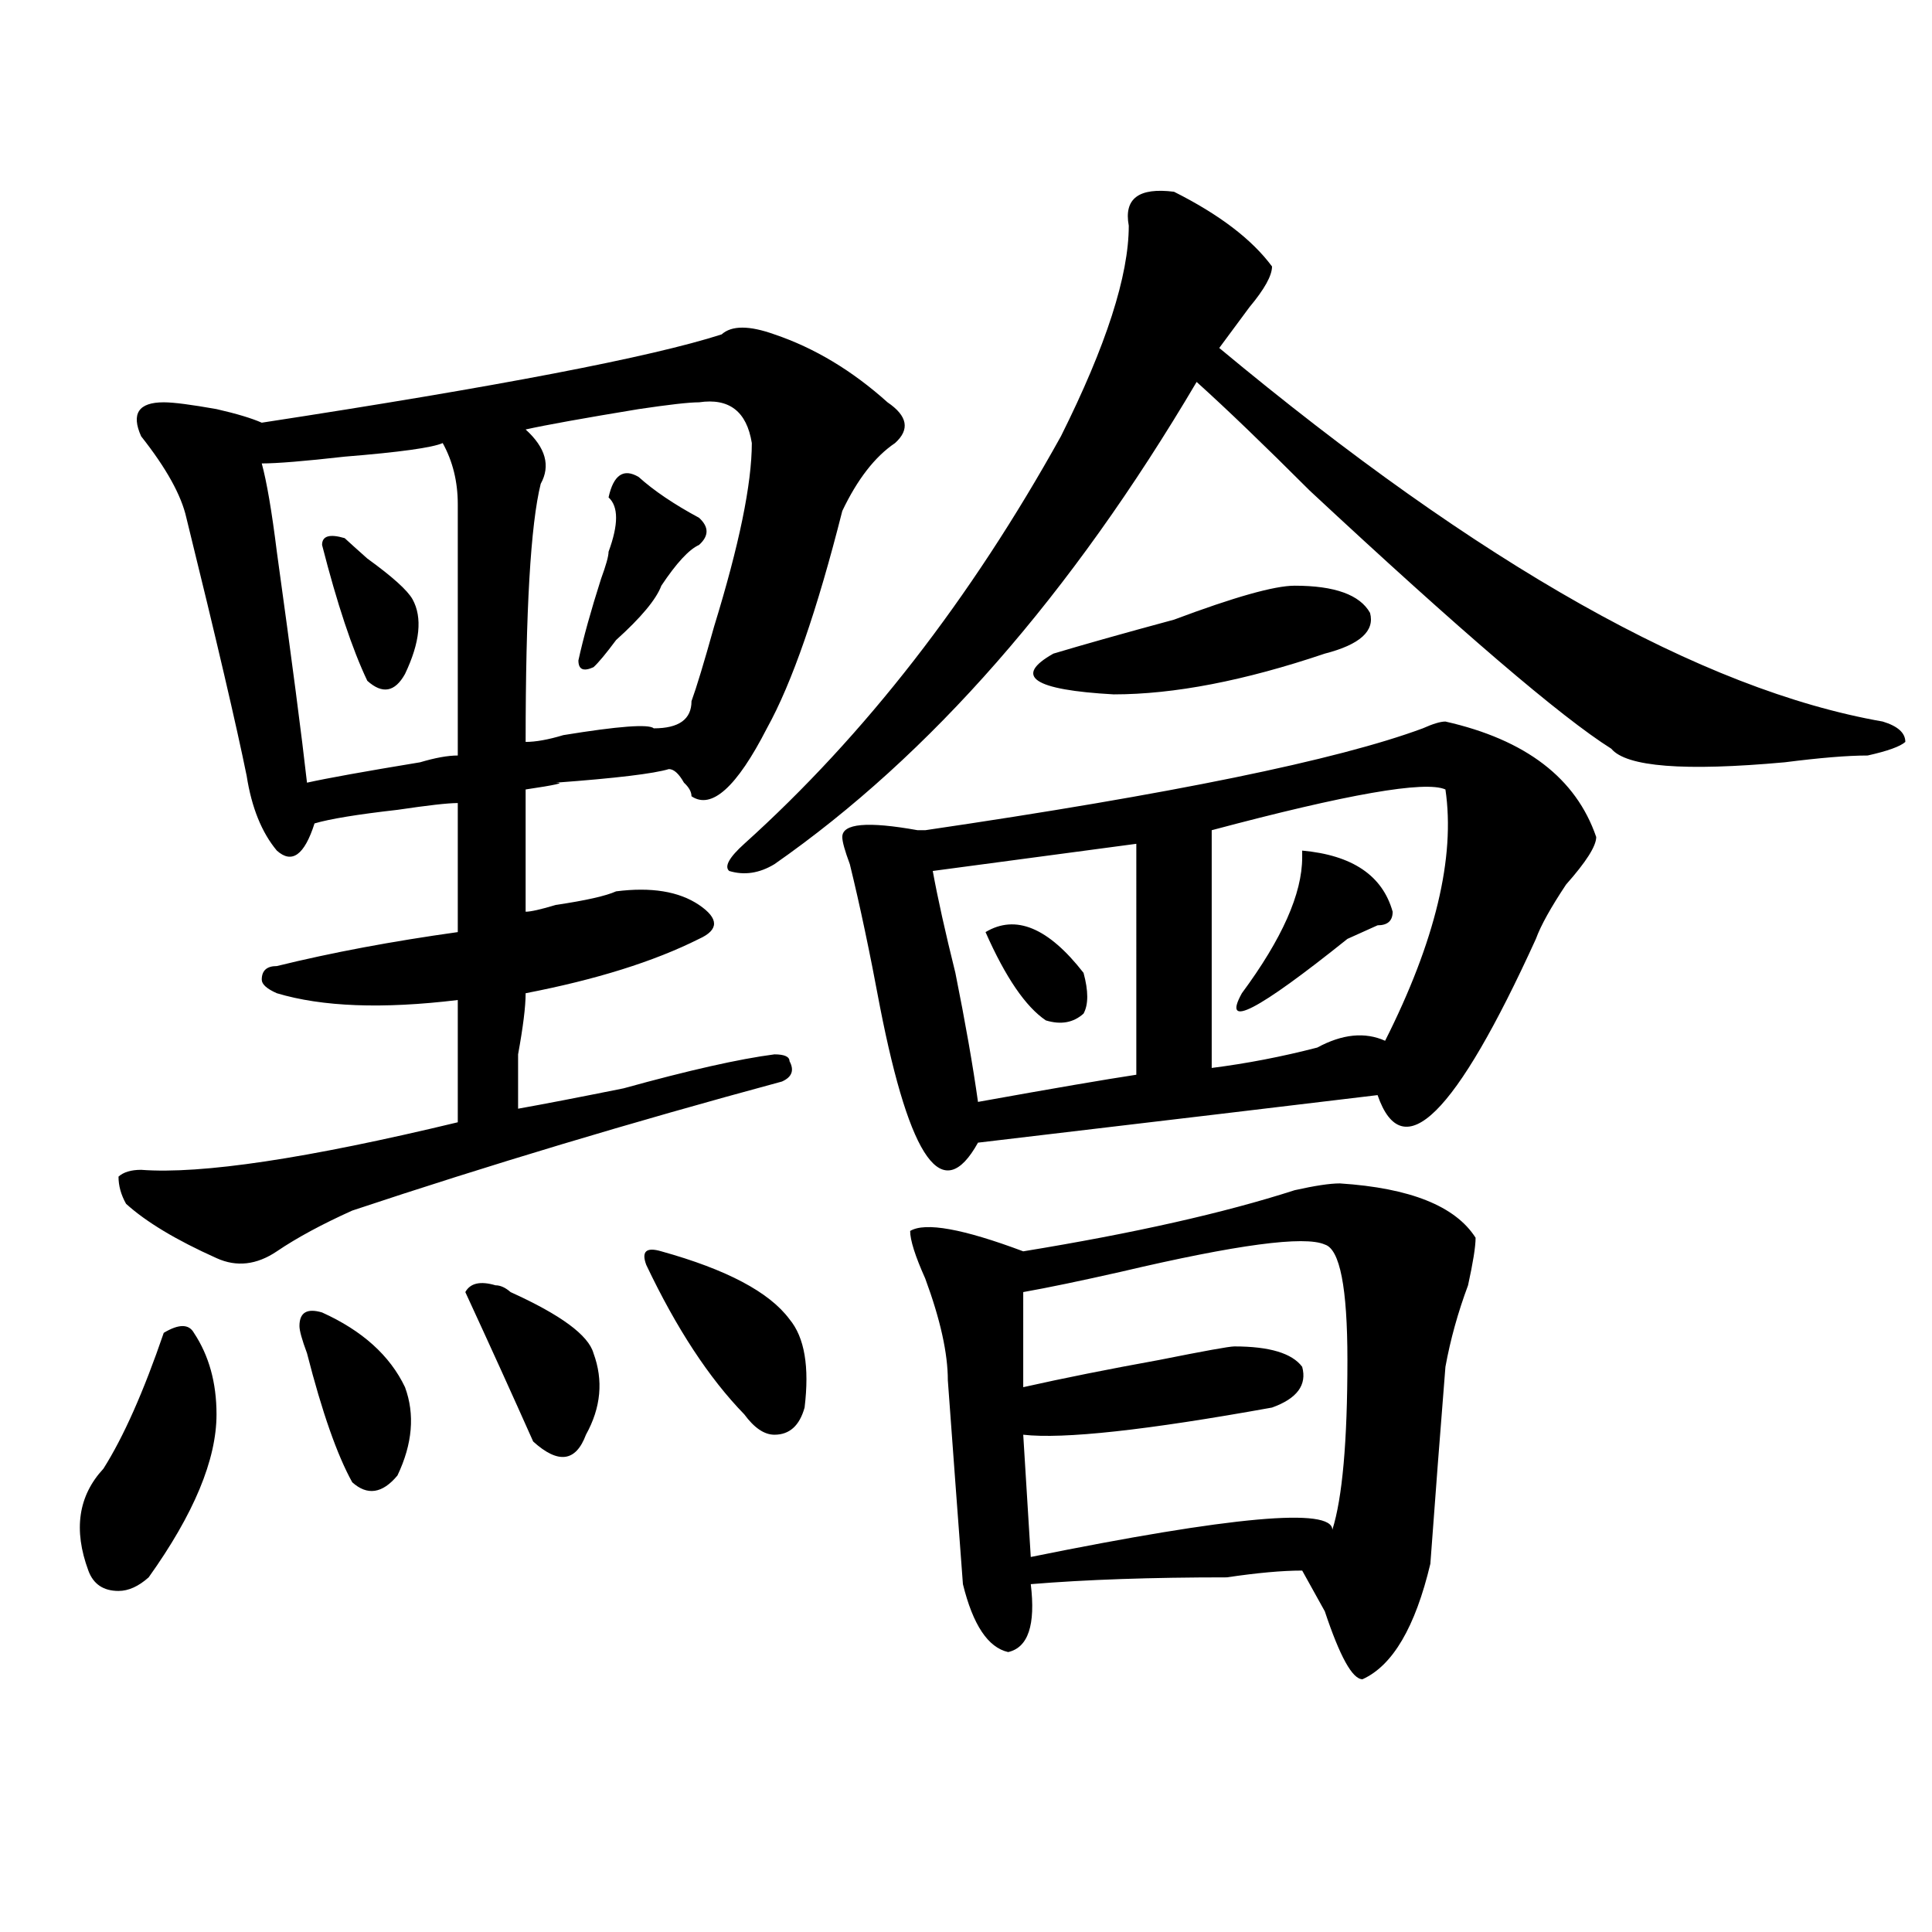 <?xml version="1.0" encoding="utf-8"?>
<!-- Generator: Adobe Illustrator 16.0.0, SVG Export Plug-In . SVG Version: 6.00 Build 0)  -->
<!DOCTYPE svg PUBLIC "-//W3C//DTD SVG 1.1//EN" "http://www.w3.org/Graphics/SVG/1.1/DTD/svg11.dtd">
<svg version="1.1" id="图层_1" xmlns="http://www.w3.org/2000/svg" xmlns:xlink="http://www.w3.org/1999/xlink" x="0px" y="0px"
	 width="1000px" height="1000px" viewBox="0 0 1000 1000" enable-background="new 0 0 1000 1000" xml:space="preserve">
<path d="M100.363,689.875c7.805,11.755,11.707,25.817,11.707,42.188c0,23.456-11.707,51.581-35.121,84.375
	c-5.243,4.669-10.427,7.031-15.609,7.031c-7.805,0-13.047-3.516-15.609-10.547c-7.805-21.094-5.243-38.672,7.805-52.734
	c10.366-16.37,20.792-39.825,31.219-70.313C92.559,685.206,97.741,685.206,100.363,689.875z M373.527,173.078
	c5.183-4.669,14.268-4.669,27.316,0c20.792,7.031,40.304,18.786,58.535,35.156c10.365,7.031,11.707,14.063,3.902,21.094
	c-10.427,7.031-19.512,18.786-27.316,35.156c-13.049,51.581-26.036,89.099-39.023,112.5c-15.609,30.487-28.658,42.188-39.023,35.156
	c0-2.308-1.342-4.669-3.902-7.031c-2.622-4.669-5.244-7.031-7.805-7.031c-7.805,2.362-27.316,4.724-58.535,7.031
	c5.183,0,0,1.208-15.609,3.516c0,23.456,0,44.55,0,63.281c2.562,0,7.805-1.153,15.609-3.516c15.609-2.308,25.976-4.669,31.219-7.031
	c18.17-2.308,32.499,0,42.926,7.031c10.365,7.031,10.365,12.909,0,17.578c-23.414,11.755-53.353,21.094-89.754,28.125
	c0,7.031-1.341,17.578-3.902,31.641c0,14.063,0,23.456,0,28.125c12.987-2.308,31.219-5.823,54.633-10.547
	c33.779-9.339,59.815-15.216,78.047-17.578c5.183,0,7.805,1.208,7.805,3.516c2.561,4.724,1.28,8.239-3.902,10.547
	c-78.047,21.094-152.191,43.396-222.434,66.797c-15.609,7.031-28.657,14.063-39.023,21.094c-10.427,7.031-20.853,8.239-31.219,3.516
	c-20.853-9.339-36.462-18.731-46.828-28.125c-2.622-4.669-3.902-9.339-3.902-14.063c2.562-2.308,6.464-3.516,11.707-3.516
	c31.219,2.362,85.852-5.823,163.898-24.609c0-18.731,0-39.825,0-63.281c-39.023,4.724-70.242,3.516-93.656-3.516
	c-5.243-2.308-7.805-4.669-7.805-7.031c0-4.669,2.562-7.031,7.805-7.031c28.597-7.031,59.815-12.854,93.656-17.578
	c0-23.401,0-45.703,0-66.797c-5.243,0-15.609,1.208-31.219,3.516c-20.853,2.362-35.121,4.724-42.926,7.031
	c-5.243,16.425-11.707,21.094-19.512,14.063c-7.805-9.339-13.048-22.247-15.609-38.672C122.437,375.831,112.07,331.281,96.461,268
	c-2.622-11.7-10.427-25.763-23.414-42.188c-5.243-11.7-1.341-17.578,11.707-17.578c5.183,0,14.269,1.208,27.316,3.516
	c10.366,2.362,18.171,4.724,23.414,7.031C257.737,200.05,337.064,184.833,373.527,173.078z M229.141,229.328
	c-5.243,2.362-22.134,4.724-50.73,7.031c-20.853,2.362-35.121,3.516-42.926,3.516c2.562,9.394,5.184,24.609,7.805,45.703
	c7.805,56.25,12.987,96.13,15.609,119.531c10.366-2.308,29.878-5.823,58.535-10.547c7.805-2.308,14.269-3.516,19.512-3.516
	c0-44.495,0-87.891,0-130.078C236.945,249.269,234.323,238.722,229.141,229.328z M166.703,679.328
	c20.792,9.394,35.121,22.302,42.926,38.672c5.183,14.063,3.902,29.333-3.902,45.703c-7.805,9.394-15.609,10.547-23.414,3.516
	c-7.805-14.063-15.609-36.31-23.414-66.797c-2.622-7.031-3.902-11.7-3.902-14.063C154.996,679.328,158.898,677.021,166.703,679.328z
	 M178.41,278.547c2.562,2.362,6.464,5.878,11.707,10.547c12.987,9.394,20.792,16.425,23.414,21.094
	c5.183,9.394,3.902,22.302-3.902,38.672c-5.243,9.394-11.707,10.547-19.512,3.516c-7.805-16.37-15.609-39.825-23.414-70.313
	C166.703,277.394,170.605,276.239,178.41,278.547z M256.457,665.266c2.562,0,5.183,1.208,7.805,3.516
	c25.976,11.755,40.304,22.302,42.926,31.641c5.183,14.063,3.902,28.125-3.902,42.188c-5.242,14.063-14.329,15.271-27.316,3.516
	c-10.426-23.401-22.133-49.219-35.121-77.344C243.409,664.112,248.652,662.958,256.457,665.266z M361.82,208.234
	c-5.244,0-15.609,1.208-31.219,3.516c-28.657,4.724-48.169,8.239-58.535,10.547c10.366,9.394,12.987,18.786,7.805,28.125
	c-5.243,21.094-7.805,65.644-7.805,133.594c5.183,0,11.707-1.153,19.512-3.516c28.597-4.669,44.206-5.823,46.828-3.516
	c12.987,0,19.512-4.669,19.512-14.063c2.561-7.031,6.463-19.886,11.707-38.672c12.987-42.188,19.512-73.828,19.512-94.922
	C386.515,212.958,377.43,205.927,361.82,208.234z M330.602,246.906c7.805,7.031,18.17,14.063,31.219,21.094
	c5.183,4.724,5.183,9.394,0,14.063c-5.244,2.362-11.707,9.394-19.512,21.094c-2.622,7.031-10.427,16.425-23.414,28.125
	c-5.243,7.031-9.146,11.755-11.707,14.063c-5.243,2.362-7.805,1.208-7.805-3.516c2.562-11.7,6.464-25.763,11.707-42.188
	c2.562-7.031,3.902-11.7,3.902-14.063c5.183-14.063,5.183-23.401,0-28.125C317.554,245.753,322.797,242.237,330.602,246.906z
	 M342.309,647.688c33.779,9.394,55.913,21.094,66.34,35.156c7.805,9.394,10.365,24.609,7.805,45.703
	c-2.622,9.394-7.805,14.063-15.609,14.063c-5.244,0-10.426-3.516-15.609-10.547c-18.231-18.731-35.121-44.495-50.73-77.344
	C331.882,647.688,334.504,645.38,342.309,647.688z M607.668,99.25c23.414,11.755,40.304,24.609,50.73,38.672
	c0,4.724-3.902,11.755-11.707,21.094c-5.244,7.031-10.427,14.063-15.609,21.094c135.24,112.5,249.75,176.989,343.406,193.359
	c7.805,2.362,11.707,5.878,11.707,10.547c-2.622,2.362-9.146,4.724-19.512,7.031c-10.427,0-24.756,1.208-42.926,3.516
	c-52.072,4.724-81.949,2.362-89.754-7.031c-26.036-16.37-78.047-60.919-156.094-133.594c-23.414-23.401-42.926-42.188-58.535-56.25
	c-65.06,110.192-137.924,193.359-218.531,249.609c-7.805,4.724-15.609,5.878-23.414,3.516c-2.622-2.308,0-7.031,7.805-14.063
	c62.438-56.25,117.07-126.563,163.898-210.938c23.414-46.856,35.121-83.167,35.121-108.984
	C581.632,102.766,589.437,96.942,607.668,99.25z M748.152,373.469c41.584,9.394,67.62,29.333,78.047,59.766
	c0,4.724-5.244,12.909-15.609,24.609c-7.805,11.755-13.049,21.094-15.609,28.125c-41.645,91.406-68.962,118.378-81.949,80.859
	c-39.023,4.724-107.985,12.909-206.824,24.609c-18.231,32.849-35.121,9.394-50.73-70.313c-5.244-28.125-10.427-52.734-15.609-73.828
	c-2.622-7.031-3.902-11.7-3.902-14.063c0-7.031,12.987-8.185,39.023-3.516h3.902c127.436-18.731,213.287-36.31,257.555-52.734
	C741.628,374.677,745.53,373.469,748.152,373.469z M693.52,612.531c36.401,2.362,59.816,11.755,70.242,28.125
	c0,4.724-1.342,12.909-3.902,24.609c-5.244,14.063-9.146,28.125-11.707,42.188c-2.622,32.849-5.244,66.797-7.805,101.953
	c-7.805,32.794-19.512,52.734-35.121,59.766c-5.244,0-11.707-11.756-19.512-35.156c-5.244-9.394-9.146-16.425-11.707-21.094
	c-10.427,0-23.414,1.208-39.023,3.516c-39.023,0-72.864,1.153-101.461,3.516c2.561,21.094-1.342,32.794-11.707,35.156
	c-10.427-2.362-18.23-14.063-23.414-35.156c-2.622-35.156-5.244-70.313-7.805-105.469c0-14.063-3.902-31.641-11.707-52.734
	c-5.244-11.7-7.805-19.886-7.805-24.609c7.805-4.669,27.316-1.153,58.535,10.547c57.193-9.339,104.021-19.886,140.484-31.641
	C680.471,613.739,688.275,612.531,693.52,612.531z M588.156,436.75l-105.363,14.063c2.561,14.063,6.463,31.641,11.707,52.734
	c5.183,25.817,9.086,48.065,11.707,66.797c39.023-7.031,66.34-11.7,81.949-14.063V436.75z M510.109,482.453
	c15.609-9.339,32.499-2.308,50.73,21.094c2.561,9.394,2.561,16.425,0,21.094c-5.244,4.724-11.707,5.878-19.512,3.516
	C530.901,521.125,520.475,505.909,510.109,482.453z M685.715,644.172c-10.427-4.669-45.547,0-105.363,14.063
	c-20.854,4.724-37.743,8.239-50.73,10.547V718c20.792-4.669,44.206-9.339,70.242-14.063c23.414-4.669,36.401-7.031,39.023-7.031
	c18.17,0,29.877,3.516,35.121,10.547c2.561,9.394-2.622,16.425-15.609,21.094c-65.06,11.755-107.985,16.425-128.777,14.063
	l3.902,63.281c104.021-21.094,156.094-25.763,156.094-14.063c5.183-16.37,7.805-45.703,7.805-87.891
	C697.422,666.474,693.52,646.534,685.715,644.172z M670.105,303.156c20.792,0,33.779,4.724,39.023,14.063
	c2.561,9.394-5.244,16.425-23.414,21.094c-41.646,14.063-78.047,21.094-109.266,21.094c-41.646-2.308-52.072-9.339-31.219-21.094
	c15.609-4.669,36.401-10.547,62.438-17.578C638.887,309.034,659.679,303.156,670.105,303.156z M748.152,408.625
	c-10.427-4.669-50.73,2.362-120.973,21.094v123.047c18.17-2.308,36.401-5.823,54.633-10.547c12.987-7.031,24.694-8.185,35.121-3.516
	C742.908,487.177,753.336,443.781,748.152,408.625z M720.836,471.906c0,4.724-2.622,7.031-7.805,7.031
	c-5.244,2.362-10.427,4.724-15.609,7.031c-46.828,37.519-65.06,46.911-54.633,28.125c20.792-28.125,31.219-51.526,31.219-70.313
	v-3.516C699.982,442.628,715.592,453.175,720.836,471.906z"/>
</svg>
